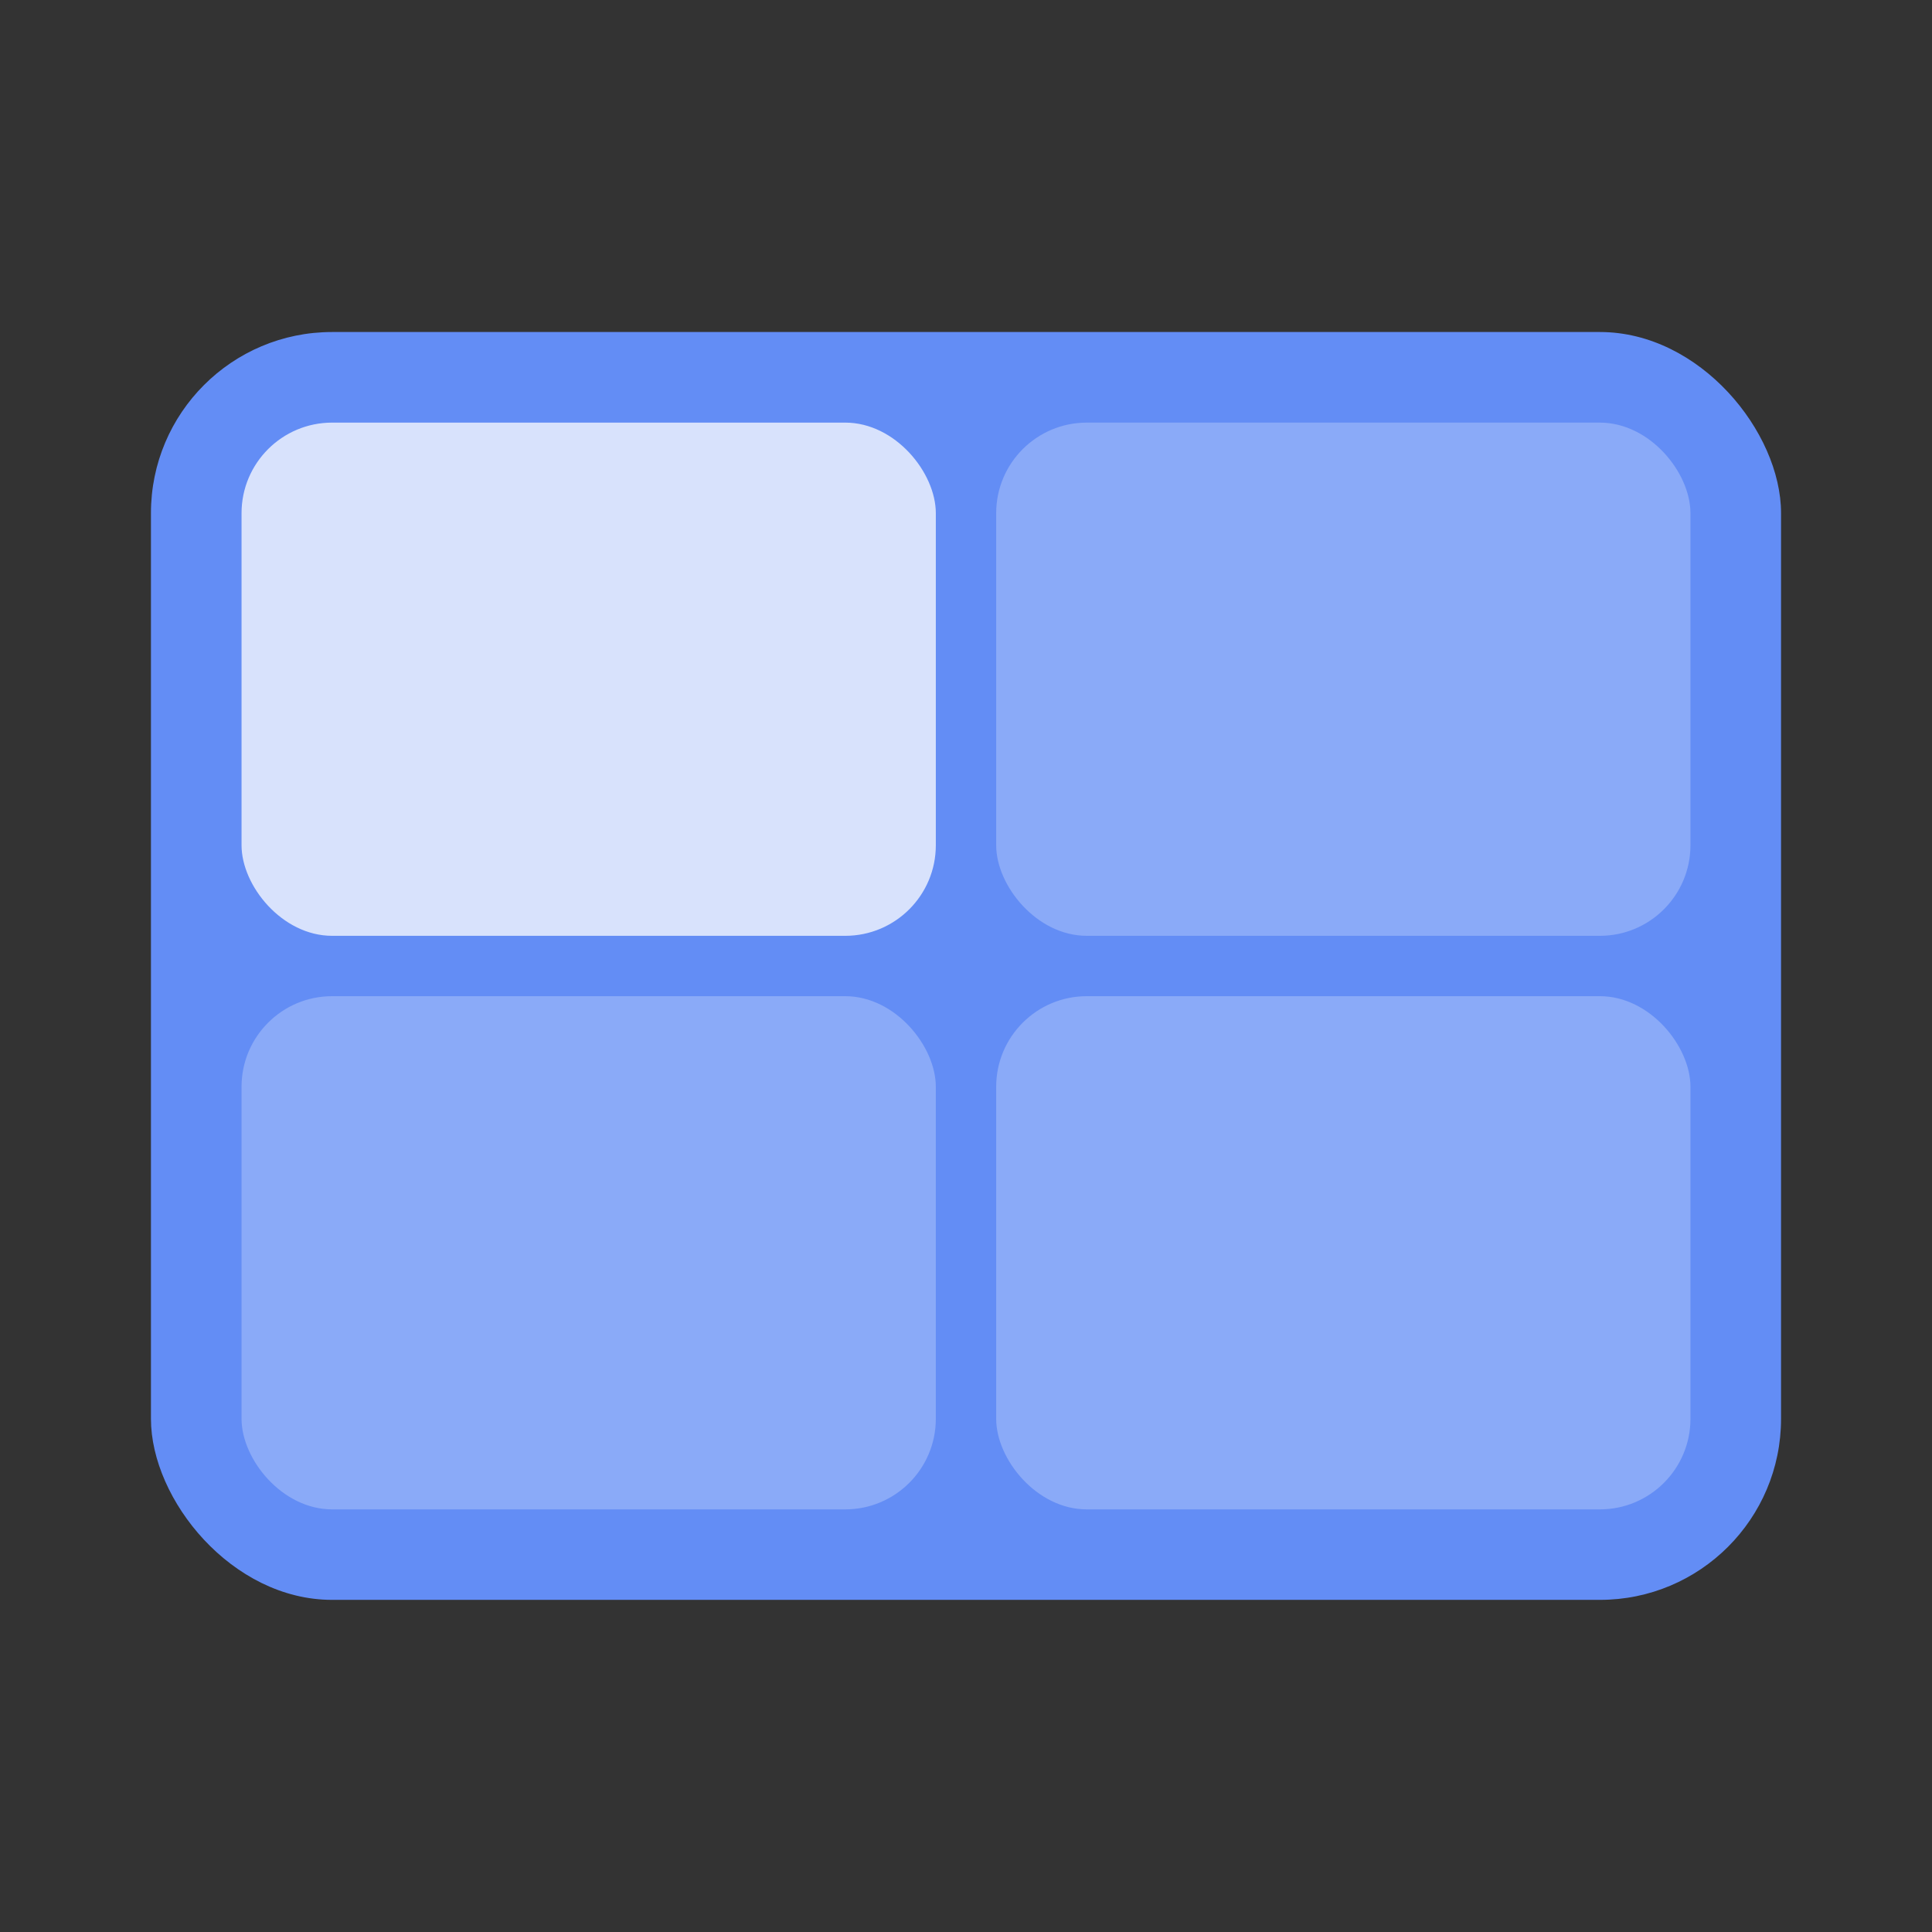 <svg width="64" height="64" version="1.1" viewBox="0 0 16.933 16.933" xmlns="http://www.w3.org/2000/svg">
 <rect x="0" y="0" width="16.933" height="16.933" fill="#333333" stroke="none"/>
 <rect x="1.323" y="2.91" width="14.287" height="11.112" rx="1.587" ry="1.587" fill="#638df5" stroke-width="1.071" style="paint-order:markers stroke fill"/>
 <rect x="2.117" y="3.704" width="6.085" height="4.498" rx=".794" ry=".794" fill="#ffffff" opacity=".75" stroke-width=".914" style="paint-order:markers stroke fill"/>
 <rect x="8.731" y="8.731" width="6.085" height="4.498" rx=".794" ry=".794" fill="#ffffff" opacity=".25" stroke-width=".914" style="paint-order:markers stroke fill"/>
 <rect x="8.731" y="3.704" width="6.085" height="4.498" rx=".794" ry=".794" fill="#ffffff" opacity=".25" stroke-width=".914" style="paint-order:markers stroke fill"/>
 <rect x="2.117" y="8.731" width="6.085" height="4.498" rx=".794" ry=".794" fill="#ffffff" opacity=".25" stroke-width=".914" style="paint-order:markers stroke fill"/>
</svg>
